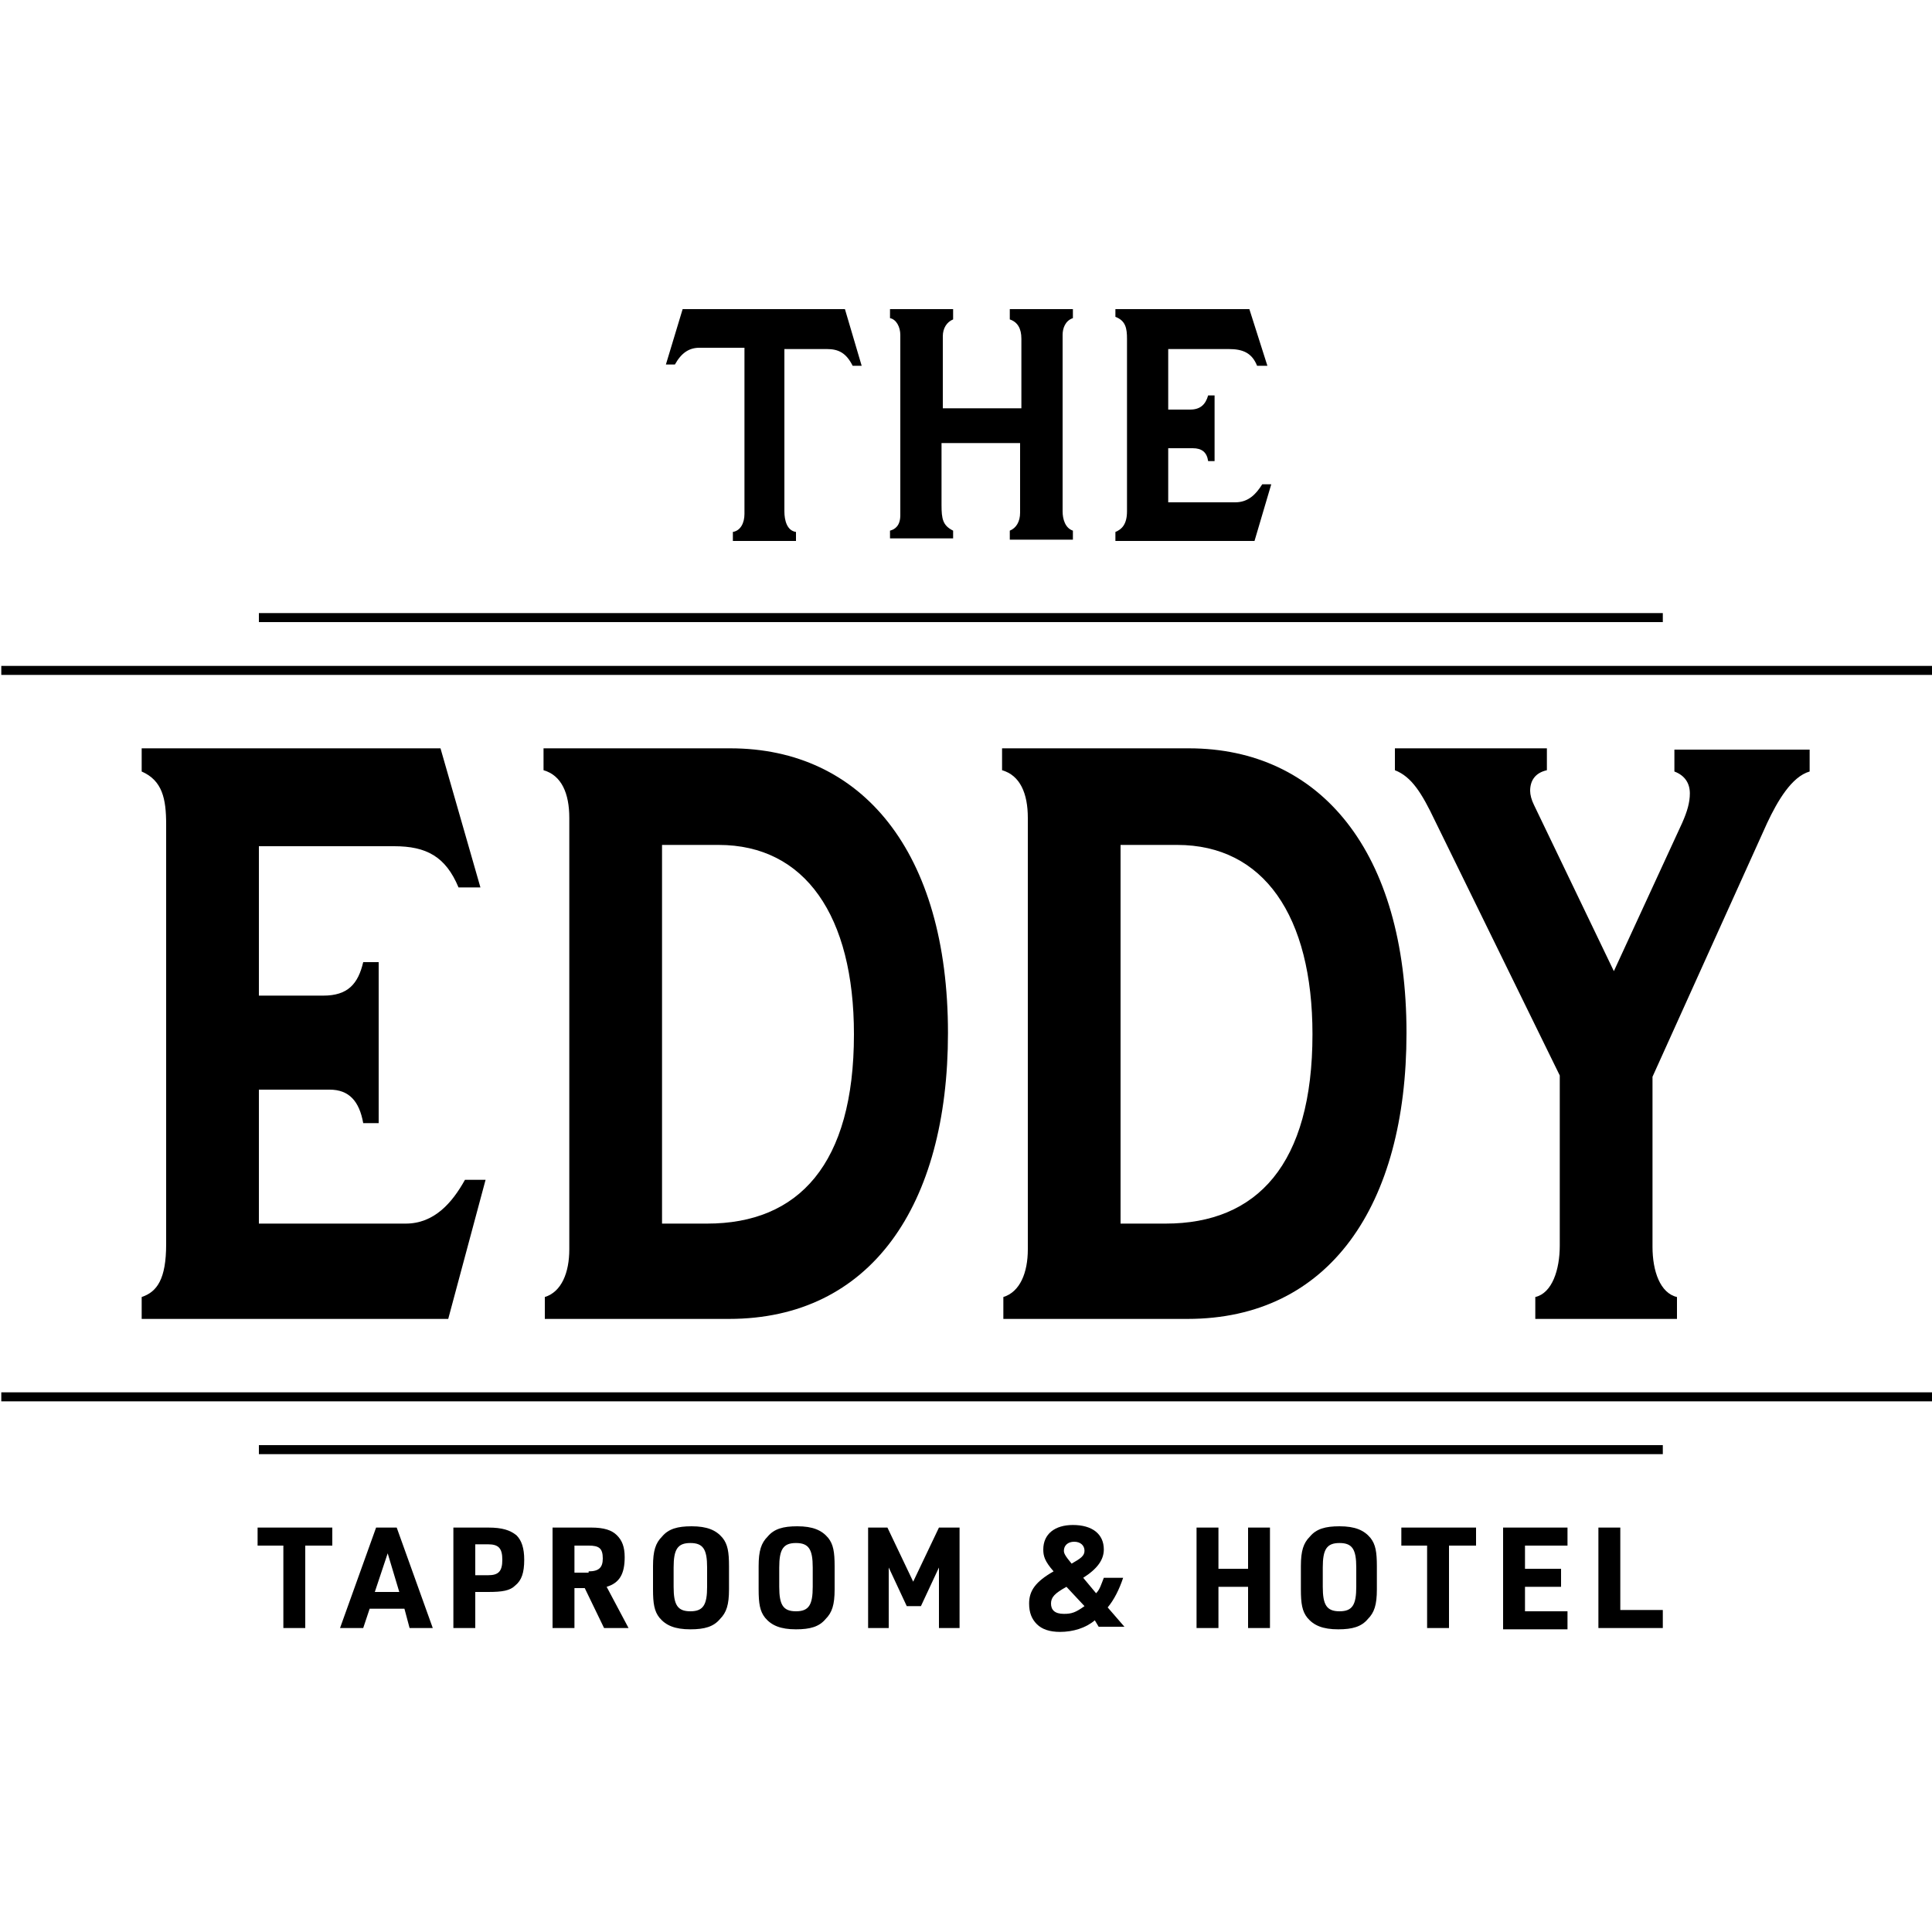 <?xml version="1.0" encoding="utf-8"?>
<!-- Generator: Adobe Illustrator 25.2.3, SVG Export Plug-In . SVG Version: 6.00 Build 0)  -->
<svg version="1.1" id="Layer_1" xmlns="http://www.w3.org/2000/svg" xmlns:xlink="http://www.w3.org/1999/xlink" x="0px" y="0px"
	 width="150px" height="150px" viewBox="0 0 150 150" style="enable-background:new 0 0 150 150;" xml:space="preserve">
<rect x="0.1" y="108.1" width="150" height="0.7"/>
<rect x="0.1" y="51.7" width="150" height="0.7"/>
<rect x="20.1" y="47.6" width="109" height="0.7"/>
<rect x="20.1" y="112.2" width="109" height="0.7"/>
<g>
	<path d="M11,58.1h23.2l3.1,10.8h-1.7c-1-2.4-2.5-3.2-5-3.2H20.1v11.6h5c1.9,0,2.7-0.9,3.1-2.6h1.2v12.5h-1.2
		c-0.3-1.7-1.1-2.6-2.6-2.6h-5.5V95h11.4c2.2,0,3.6-1.6,4.6-3.4h1.6l-2.9,10.8H11v-1.7c1.2-0.4,1.9-1.4,1.9-4.1V64
		c0-2-0.3-3.4-1.9-4.1V58.1z"/>
	<path d="M42.3,58.1h14.4c10.2,0,16.9,8,16.9,22.1c0,13.4-6,22.2-17,22.2H42.3v-1.7c1.3-0.4,1.9-1.9,1.9-3.7V63.5
		c0-1.9-0.6-3.3-2-3.7V58.1z M51.4,65.6V95h3.5c7.1,0,11.4-4.6,11.4-14.7c0-9.2-3.8-14.7-10.5-14.7H51.4z"/>
	<path d="M77.9,58.1h14.4c10.2,0,16.9,8,16.9,22.1c0,13.4-6,22.2-17,22.2H77.9v-1.7c1.3-0.4,1.9-1.9,1.9-3.7V63.5
		c0-1.9-0.6-3.3-2-3.7V58.1z M87,65.6V95h3.5c7.1,0,11.4-4.6,11.4-14.7c0-9.2-3.8-14.7-10.5-14.7H87z"/>
	<path d="M108.3,58.1h11.8v1.7c-0.9,0.2-1.3,0.8-1.3,1.6c0,0.3,0.1,0.7,0.3,1.1l6.2,12.9l5.3-11.5c0.4-0.9,0.6-1.6,0.6-2.3
		c0-0.8-0.4-1.4-1.2-1.7v-1.7h10.5v1.7c-1.4,0.4-2.5,2.3-3.3,4l-8.9,19.7v13.2c0,1.9,0.6,3.6,1.9,3.9v1.7h-11v-1.7
		c1.3-0.3,1.9-2.1,1.9-4V83.5l-9.7-19.8c-1-2.1-1.8-3.4-3.1-3.9V58.1z"/>
</g>
<g>
	<path d="M86.6,24H97l1.4,4.4h-0.8c-0.4-1-1.1-1.3-2.2-1.3h-4.7v4.7h1.7c0.8,0,1.2-0.4,1.4-1.1h0.5v5.1h-0.5c-0.1-0.7-0.5-1-1.2-1
		h-1.9v4.2h5.2c1,0,1.6-0.6,2.1-1.4h0.7l-1.3,4.4H86.6v-0.7c0.5-0.2,0.9-0.6,0.9-1.6V26.3c0-0.8-0.1-1.4-0.9-1.7V24z"/>
	<path d="M69.1,24H74v0.8c-0.5,0.2-0.8,0.7-0.8,1.3v5.6h6.1v-5.4c0-0.8-0.3-1.3-0.9-1.5V24h4.9v0.7c-0.6,0.2-0.8,0.8-0.8,1.3v13.7
		c0,0.6,0.2,1.3,0.8,1.5v0.7h-4.9v-0.7c0.5-0.2,0.8-0.7,0.8-1.4v-5.4h-6.1v4.8c0,1.1,0.1,1.6,0.9,2v0.6h-4.9v-0.6
		c0.4-0.1,0.8-0.4,0.8-1.2v-14c0-0.6-0.3-1.2-0.8-1.3V24z"/>
	<path d="M53,24h12.6l1.3,4.4h-0.7c-0.5-1-1.1-1.3-2-1.3h-3.3v12.6c0,0.7,0.2,1.5,0.9,1.6v0.7h-4.9v-0.7c0.6-0.1,0.9-0.7,0.9-1.4V27
		h-3.5c-0.8,0-1.4,0.4-1.9,1.3h-0.7L53,24z"/>
</g>
<g>
	<path d="M22.1,120h-2.1v-1.4h5.8v1.4h-2.1v6.4h-1.7V120z"/>
	<path d="M28.7,124.9l-0.5,1.5h-1.8l2.8-7.8h1.6l2.8,7.8h-1.8l-0.4-1.5H28.7z M30.1,120.6l-1,3H31L30.1,120.6z"/>
	<path d="M36.9,126.4h-1.7v-7.8h2.7c1.1,0,1.7,0.2,2.2,0.6c0.4,0.4,0.6,1,0.6,1.9c0,1-0.2,1.6-0.7,2c-0.4,0.4-1,0.5-2.1,0.5h-1
		V126.4z M37.9,122.3c0.8,0,1.1-0.3,1.1-1.2c0-0.9-0.3-1.2-1.1-1.2h-1v2.4H37.9z"/>
	<path d="M44.6,126.4h-1.7v-7.8h3c1,0,1.6,0.2,2,0.6c0.4,0.4,0.6,0.9,0.6,1.7c0,1.3-0.4,2-1.4,2.3l1.7,3.2h-1.9l-1.5-3.1h-0.8V126.4
		z M45.7,122c0.8,0,1.1-0.3,1.1-1c0-0.8-0.3-1-1.1-1h-1.1v2.1H45.7z"/>
	<path d="M50.7,121.6c0-1.2,0.2-1.8,0.7-2.3c0.5-0.6,1.2-0.8,2.3-0.8c1.2,0,1.9,0.3,2.4,0.9c0.4,0.5,0.5,1.1,0.5,2.2v1.8
		c0,1.2-0.2,1.8-0.7,2.3c-0.5,0.6-1.2,0.8-2.3,0.8c-1.2,0-1.9-0.3-2.4-0.9c-0.4-0.5-0.5-1.1-0.5-2.2V121.6z M54.9,121.7
		c0-1.4-0.3-1.9-1.3-1.9c-1,0-1.3,0.5-1.3,1.9v1.5c0,1.4,0.3,1.9,1.3,1.9c1,0,1.3-0.5,1.3-1.9V121.7z"/>
	<path d="M58.9,121.6c0-1.2,0.2-1.8,0.7-2.3c0.5-0.6,1.2-0.8,2.3-0.8c1.2,0,1.9,0.3,2.4,0.9c0.4,0.5,0.5,1.1,0.5,2.2v1.8
		c0,1.2-0.2,1.8-0.7,2.3c-0.5,0.6-1.2,0.8-2.3,0.8c-1.2,0-1.9-0.3-2.4-0.9c-0.4-0.5-0.5-1.1-0.5-2.2V121.6z M63.1,121.7
		c0-1.4-0.3-1.9-1.3-1.9c-1,0-1.3,0.5-1.3,1.9v1.5c0,1.4,0.3,1.9,1.3,1.9c1,0,1.3-0.5,1.3-1.9V121.7z"/>
	<path d="M67.3,118.6h1.6l2,4.2l2-4.2h1.6v7.8h-1.6v-4.7l-1.4,3h-1.1l-1.4-3v4.7h-1.6V118.6z"/>
	<path d="M85,125.8c-0.7,0.6-1.7,0.9-2.7,0.9c-0.8,0-1.4-0.2-1.8-0.6c-0.4-0.4-0.6-0.9-0.6-1.6c0-1,0.5-1.7,1.9-2.5
		c-0.7-0.8-0.8-1.2-0.8-1.7c0-1.2,0.9-1.9,2.3-1.9c1.5,0,2.4,0.7,2.4,1.9c0,0.8-0.5,1.5-1.6,2.2l1,1.2c0.3-0.3,0.4-0.7,0.6-1.2h1.5
		c-0.3,0.9-0.7,1.7-1.2,2.3l1.3,1.5h-2L85,125.8z M82.8,123.2c-0.9,0.5-1.2,0.8-1.2,1.3c0,0.5,0.3,0.8,1,0.8c0.6,0,0.9-0.1,1.6-0.6
		L82.8,123.2z M84.2,120.4c0-0.4-0.3-0.7-0.8-0.7c-0.5,0-0.8,0.3-0.8,0.7c0,0.2,0.1,0.4,0.6,1C83.9,121,84.2,120.8,84.2,120.4z"/>
	<path d="M92.9,118.6h1.7v3.2h2.3v-3.2h1.7v7.8h-1.7v-3.2h-2.3v3.2h-1.7V118.6z"/>
	<path d="M101,121.6c0-1.2,0.2-1.8,0.7-2.3c0.5-0.6,1.2-0.8,2.3-0.8c1.2,0,1.9,0.3,2.4,0.9c0.4,0.5,0.5,1.1,0.5,2.2v1.8
		c0,1.2-0.2,1.8-0.7,2.3c-0.5,0.6-1.2,0.8-2.3,0.8c-1.2,0-1.9-0.3-2.4-0.9c-0.4-0.5-0.5-1.1-0.5-2.2V121.6z M105.3,121.7
		c0-1.4-0.3-1.9-1.3-1.9c-1,0-1.3,0.5-1.3,1.9v1.5c0,1.4,0.3,1.9,1.3,1.9c1,0,1.3-0.5,1.3-1.9V121.7z"/>
	<path d="M110.9,120h-2.1v-1.4h5.8v1.4h-2.1v6.4h-1.7V120z"/>
	<path d="M116.8,118.6h4.9v1.4h-3.3v1.8h2.8v1.4h-2.8v1.9h3.3v1.4h-5V118.6z"/>
	<path d="M124.1,118.6h1.7v6.4h3.3v1.4h-5V118.6z"/>
</g>
</svg>
